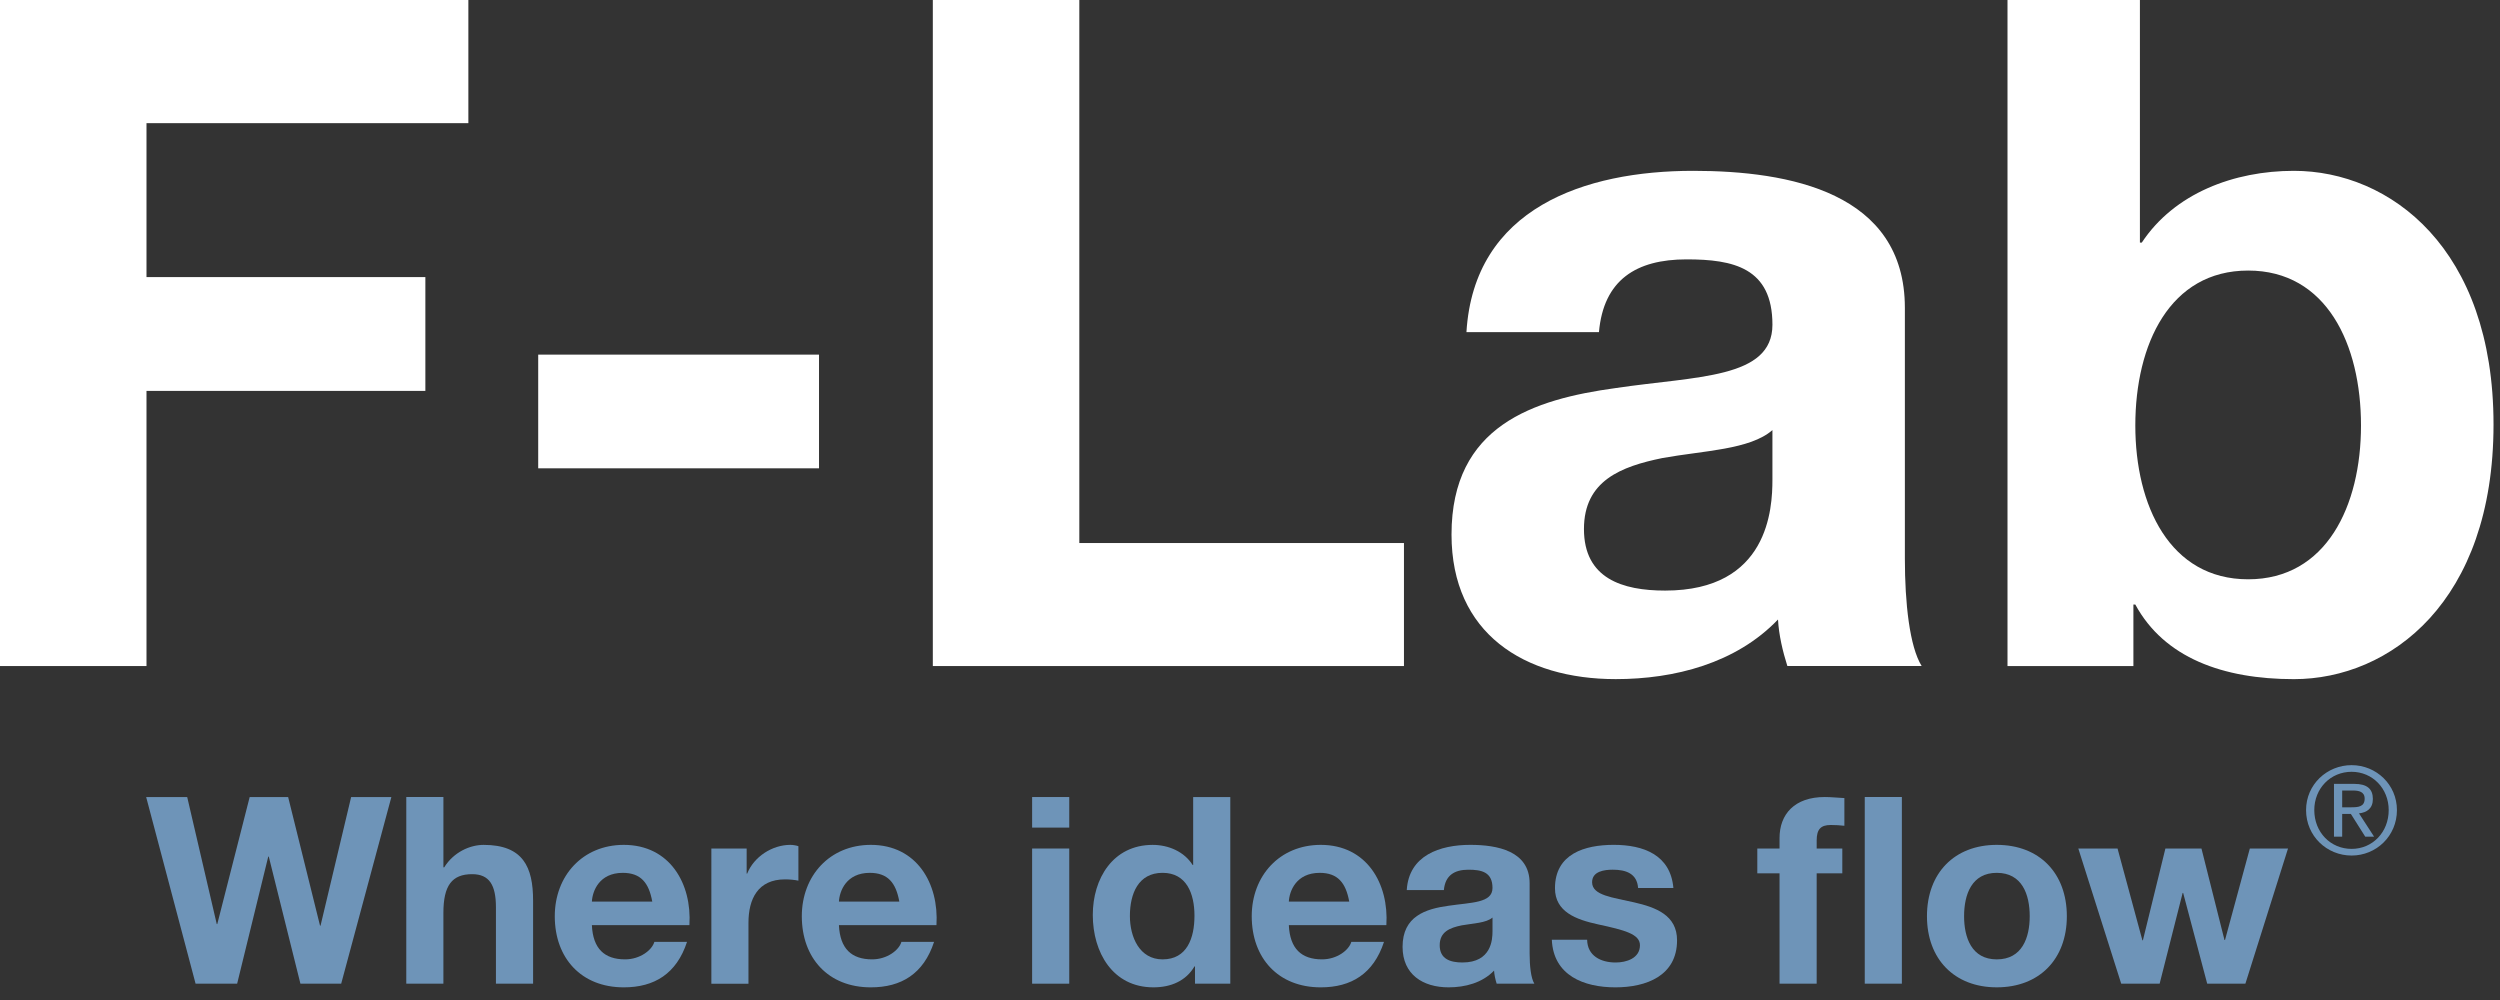 <?xml version="1.0" encoding="utf-8"?>
<!-- Generator: Adobe Illustrator 15.1.0, SVG Export Plug-In . SVG Version: 6.00 Build 0)  -->
<!DOCTYPE svg PUBLIC "-//W3C//DTD SVG 1.1//EN" "http://www.w3.org/Graphics/SVG/1.1/DTD/svg11.dtd">
<svg version="1.1" id="logo-intro" xmlns="http://www.w3.org/2000/svg" xmlns:xlink="http://www.w3.org/1999/xlink" x="0px" y="0px"
	 width="300px" height="120px" viewBox="0 0 300 120" enable-background="new 0 0 300 120" xml:space="preserve">
<rect x="0" y="0" width="300" height="120" fill="#333333" stroke="none"/>
<g id="logo-bottom">
	<polygon fill="#6E94B8" points="40.943,118.042 36.05,118.042 32.254,102.796 32.189,102.796 28.457,118.042 23.47,118.042 
		17.539,95.645 22.464,95.645 26.01,110.889 26.073,110.889 29.962,95.645 34.577,95.645 38.403,111.078 38.464,111.078 
		42.136,95.645 46.965,95.645 	"/>
	<g>
		<path fill="#6E94B8" d="M48.754,95.643h4.455v8.439h0.094c1.129-1.818,3.073-2.696,4.736-2.696c4.738,0,5.931,2.664,5.931,6.681
			v9.975h-4.458v-9.158c0-2.666-0.783-3.984-2.854-3.984c-2.416,0-3.45,1.352-3.45,4.643v8.501h-4.455L48.754,95.643L48.754,95.643z
			"/>
		<path fill="#6E94B8" d="M78.272,108.191c-0.407-2.26-1.378-3.449-3.543-3.449c-2.823,0-3.639,2.193-3.702,3.449H78.272z
			 M71.026,111.016c0.125,2.822,1.506,4.108,3.985,4.108c1.787,0,3.23-1.099,3.513-2.101h3.92c-1.253,3.826-3.92,5.459-7.589,5.459
			c-5.115,0-8.282-3.517-8.282-8.532c0-4.864,3.354-8.566,8.282-8.566c5.521,0,8.186,4.644,7.875,9.632H71.026z"/>
		<path fill="#6E94B8" d="M85.363,101.823h4.235v3.013h0.061c0.818-2.042,3.012-3.452,5.178-3.452c0.313,0,0.69,0.062,0.971,0.158
			v4.138c-0.405-0.093-1.064-0.156-1.598-0.156c-3.265,0-4.394,2.354-4.394,5.209v7.311h-4.453V101.823z"/>
		<path fill="#6E94B8" d="M107.918,108.191c-0.407-2.26-1.38-3.449-3.545-3.449c-2.821,0-3.637,2.193-3.7,3.449H107.918z
			 M100.672,111.016c0.125,2.822,1.506,4.108,3.985,4.108c1.787,0,3.23-1.099,3.513-2.101h3.92c-1.253,3.826-3.92,5.459-7.591,5.459
			c-5.113,0-8.282-3.517-8.282-8.532c0-4.864,3.356-8.566,8.282-8.566c5.521,0,8.188,4.644,7.876,9.632H100.672z"/>
	</g>
	<path fill="#6E94B8" d="M123.854,101.823h4.455v16.219h-4.455V101.823L123.854,101.823z M128.31,99.312h-4.455v-3.668h4.455V99.312
		z"/>
	<g>
		<path fill="#6E94B8" d="M139.51,104.74c-2.918,0-3.922,2.509-3.922,5.178c0,2.54,1.16,5.208,3.922,5.208
			c2.949,0,3.827-2.575,3.827-5.241C143.336,107.249,142.394,104.74,139.51,104.74 M143.399,115.971h-0.063
			c-1.036,1.76-2.855,2.51-4.925,2.51c-4.893,0-7.276-4.203-7.276-8.688c0-4.358,2.414-8.407,7.183-8.407
			c1.913,0,3.796,0.816,4.801,2.416h0.061v-8.158h4.455v22.398H143.4L143.399,115.971L143.399,115.971z"/>
		<path fill="#6E94B8" d="M161.908,108.191c-0.409-2.26-1.381-3.449-3.545-3.449c-2.823,0-3.639,2.193-3.702,3.449H161.908z
			 M154.661,111.016c0.126,2.822,1.506,4.108,3.985,4.108c1.787,0,3.229-1.099,3.513-2.101h3.922
			c-1.255,3.826-3.922,5.459-7.591,5.459c-5.115,0-8.282-3.517-8.282-8.532c0-4.864,3.356-8.566,8.282-8.566
			c5.52,0,8.188,4.644,7.875,9.632H154.661z"/>
		<path fill="#6E94B8" d="M179.1,110.105c-0.754,0.658-2.322,0.69-3.703,0.938c-1.377,0.285-2.633,0.753-2.633,2.386
			c0,1.663,1.285,2.069,2.729,2.069c3.482,0,3.607-2.76,3.607-3.731V110.105z M168.811,106.812c0.25-4.172,3.982-5.429,7.621-5.429
			c3.232,0,7.123,0.724,7.123,4.611v8.438c0,1.474,0.156,2.948,0.565,3.607h-4.519c-0.158-0.502-0.281-1.035-0.313-1.568
			c-1.413,1.477-3.481,2.01-5.458,2.01c-3.075,0-5.521-1.539-5.521-4.864c0-3.67,2.762-4.548,5.521-4.927
			c2.729-0.406,5.27-0.312,5.27-2.133c0-1.912-1.316-2.193-2.886-2.193c-1.692,0-2.791,0.688-2.948,2.445h-4.455V106.812z"/>
		<path fill="#6E94B8" d="M190.456,112.771c0.03,1.944,1.663,2.729,3.419,2.729c1.287,0,2.919-0.502,2.919-2.071
			c0-1.35-1.853-1.818-5.052-2.51c-2.573-0.564-5.145-1.477-5.145-4.329c0-4.142,3.577-5.208,7.057-5.208
			c3.544,0,6.809,1.192,7.152,5.176h-4.234c-0.124-1.724-1.441-2.195-3.043-2.195c-1.002,0-2.477,0.188-2.477,1.506
			c0,1.6,2.51,1.822,5.049,2.416c2.605,0.597,5.146,1.537,5.146,4.549c0,4.268-3.702,5.648-7.402,5.648
			c-3.768,0-7.437-1.414-7.625-5.711H190.456z"/>
		<path fill="#6E94B8" d="M223.771,95.643h4.453v22.397h-4.453V95.643z M213.544,104.803h-2.668v-2.979h2.668v-1.254
			c0-2.855,1.788-4.928,5.429-4.928c0.783,0,1.6,0.094,2.353,0.127v3.324c-0.533-0.062-1.068-0.094-1.632-0.094
			c-1.192,0-1.693,0.501-1.693,1.852v0.973h3.075v2.979H218v13.239h-4.455L213.544,104.803L213.544,104.803z"/>
		<path fill="#6E94B8" d="M239.613,115.126c3.043,0,3.953-2.604,3.953-5.178c0-2.604-0.91-5.208-3.953-5.208
			c-3.012,0-3.922,2.604-3.922,5.208C235.691,112.521,236.602,115.126,239.613,115.126 M239.613,101.384
			c5.113,0,8.408,3.39,8.408,8.564c0,5.146-3.295,8.532-8.408,8.532c-5.082,0-8.377-3.388-8.377-8.532
			C231.236,104.771,234.531,101.384,239.613,101.384"/>
	</g>
	<polygon fill="#6E94B8" points="269.447,118.042 264.865,118.042 261.98,107.154 261.916,107.154 259.156,118.042 254.545,118.042 
		249.398,101.823 254.105,101.823 257.087,112.836 257.148,112.836 259.848,101.823 264.176,101.823 266.938,112.802 
		267.001,112.802 269.98,101.823 274.562,101.823 	"/>
</g>
<g id="logo-top_1_">
	<polygon fill="#FFFFFF" points="0,0 56.204,0 56.204,14.779 17.579,14.779 17.579,33.251 51.044,33.251 51.044,46.908 
		17.579,46.908 17.579,79.926 0,79.926 	"/>
	<rect x="64.585" y="42.555" fill="#FFFFFF" width="33.697" height="13.643"/>
	<polygon fill="#FFFFFF" points="111.939,0 129.518,0 129.518,65.164 168.475,65.164 168.475,79.926 111.939,79.926 	"/>
	<g>
		<path fill="#FFFFFF" d="M212.689,51.613c-2.684,2.354-8.281,2.461-13.211,3.354c-4.92,1.014-9.404,2.691-9.404,8.52
			c0,5.922,4.591,7.383,9.744,7.383c12.426,0,12.873-9.857,12.873-13.318v-5.938H212.689z M175.973,39.863
			c0.899-14.902,14.211-19.363,27.205-19.363c11.526,0,25.407,2.569,25.407,16.456v30.112c0,5.263,0.562,10.521,2.015,12.856
			h-16.117c-0.562-1.782-1.015-3.69-1.123-5.582c-5.037,5.261-12.426,7.152-19.471,7.152c-10.98,0-19.707-5.476-19.707-17.351
			c0-13.086,9.857-16.225,19.707-17.577c9.729-1.445,18.803-1.108,18.803-7.599c0-6.843-4.699-7.843-10.297-7.843
			c-6.053,0-9.967,2.462-10.521,8.735h-15.901V39.863z"/>
		<path fill="#FFFFFF" d="M269.779,32.467c-9.405,0-13.541,8.842-13.541,18.593c0,9.612,4.136,18.456,13.541,18.456
			c9.404,0,13.541-8.844,13.541-18.456C283.32,41.309,279.184,32.467,269.779,32.467 M240.896,0h15.894v29.113h0.224
			c3.922-5.937,11.09-8.613,18.248-8.613c11.535,0,23.961,9.29,23.961,30.437c0,21.271-12.426,30.56-23.961,30.56
			c-8.505,0-15.563-2.567-19.023-8.95h-0.231v7.38h-15.108V0H240.896z"/>
	</g>
</g>
<g>
	<path fill="#6E94B8" d="M282.193,91.818c2.959,0,5.439,2.333,5.439,5.394c0,3.117-2.48,5.453-5.439,5.453
		c-2.973,0-5.465-2.336-5.465-5.453C276.729,94.151,279.221,91.818,282.193,91.818 M282.193,101.866c2.51,0,4.451-2.001,4.451-4.654
		c0-2.596-1.941-4.596-4.451-4.596c-2.535,0-4.479,2-4.479,4.596C277.715,99.865,279.658,101.866,282.193,101.866 M280.078,94.066
		h2.447c1.512,0,2.219,0.595,2.219,1.812c0,1.146-0.723,1.624-1.666,1.725l1.813,2.8h-1.062l-1.723-2.728h-1.044v2.728h-0.985
		V94.066z M281.063,96.877h1.026c0.873,0,1.67-0.043,1.67-1.042c0-0.841-0.726-0.972-1.391-0.972h-1.306V96.877z"/>
</g>
</svg>
